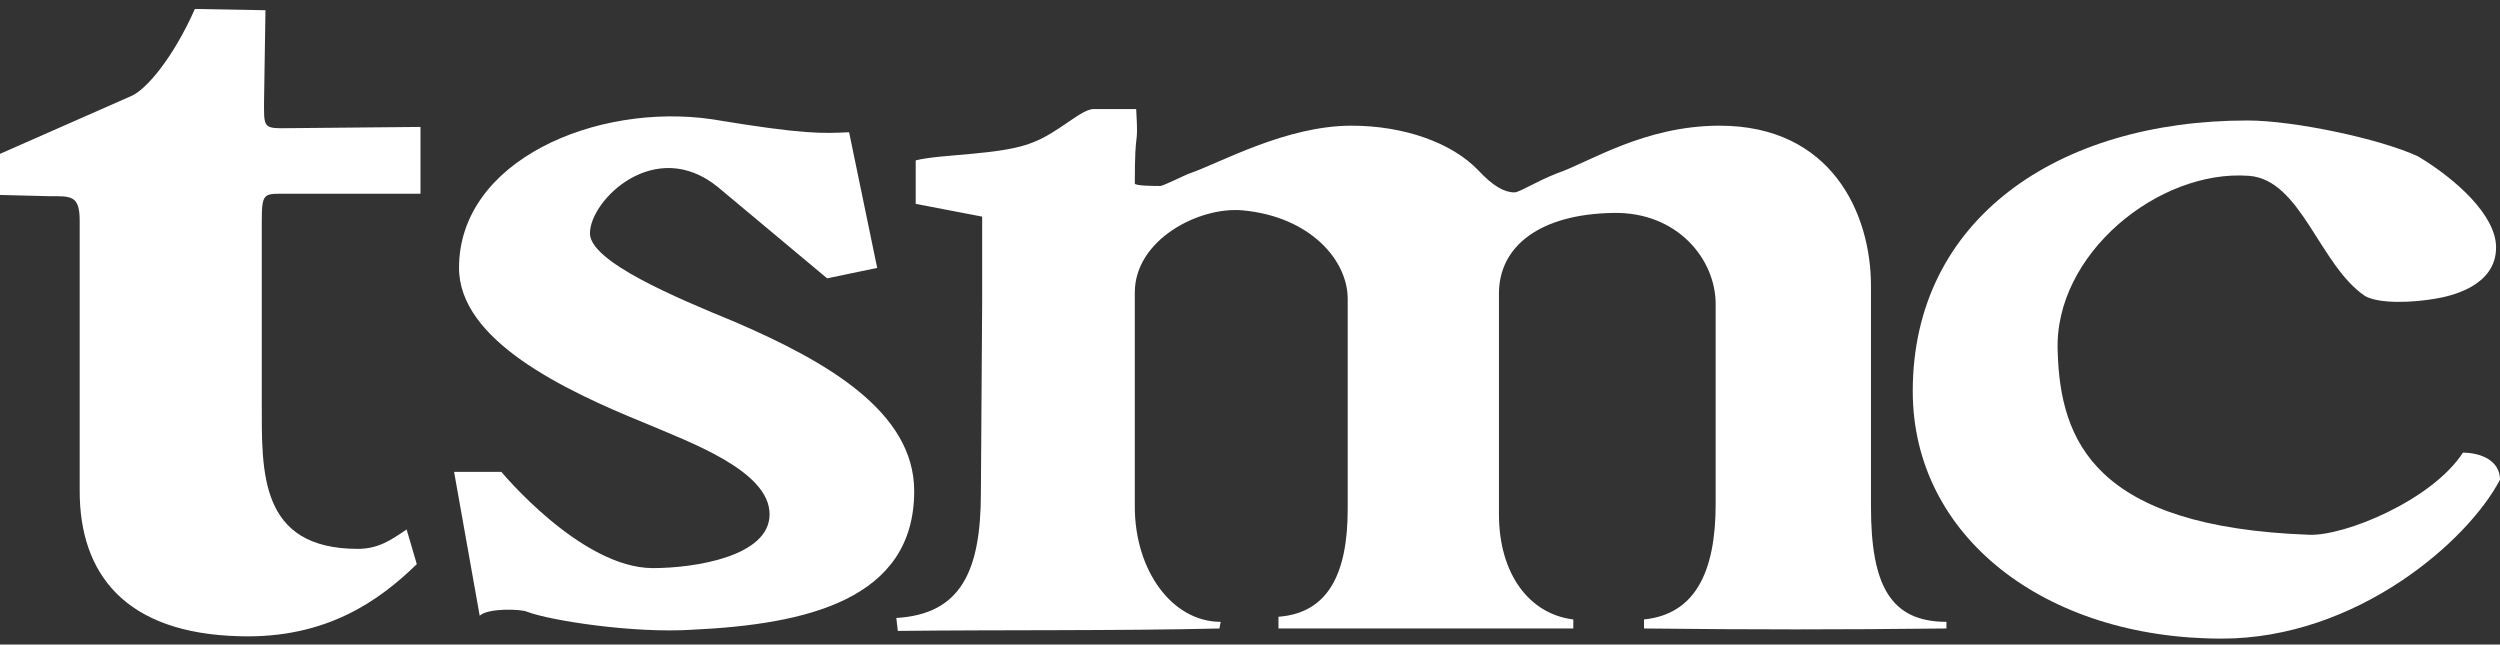 <svg xmlns="http://www.w3.org/2000/svg" width="128" height="33" viewBox="0 0 128 33"><rect x="0" y="0" width="128" height="33" fill="#333333" stroke="none"/><g fill="#FFF" transform="translate(0 .459)"><path d="M115.068,5.71 C105.353,5.71 97.933,10.769 97.933,19.573 C97.933,26.994 104.693,32.238 113.755,32.238 C120.651,32.238 126.36,27.251 128,24.098 C128,23.124 127.014,22.717 126.102,22.717 C124.523,25.146 120.06,26.993 118.227,26.921 C107.258,26.524 105.485,22.128 105.353,17.536 C105.149,12.544 110.538,8.203 115.138,8.543 C117.82,8.728 118.749,13.121 121.098,14.703 C121.838,15.11 123.537,15.033 124.657,14.839 C125.511,14.703 127.799,14.183 127.799,12.209 C127.799,10.571 125.765,8.727 123.805,7.548 C121.838,6.637 117.433,5.71 115.068,5.71"/><path d="M50.222,24.753 C50.222,28.824 49.177,30.987 45.891,31.181 L45.968,31.844 C51.469,31.782 57.066,31.844 62.436,31.72 L62.498,31.379 C60.017,31.379 58.102,28.754 58.102,25.486 L58.102,14.514 C58.102,11.817 61.383,10.111 63.618,10.31 C67.087,10.632 69.002,12.865 69.002,14.839 L69.002,25.608 C69.002,28.891 68.016,30.927 65.458,31.119 L65.458,31.719 L80.553,31.719 L80.553,31.257 C78.318,30.987 76.746,28.948 76.746,25.873 L76.746,14.566 C76.746,12.147 78.844,10.503 82.594,10.443 C85.877,10.377 87.842,12.811 87.842,15.11 L87.842,25.344 C87.842,28.824 86.796,30.987 84.174,31.257 L84.174,31.719 C89.687,31.781 94.212,31.781 99.658,31.719 L99.658,31.379 C96.777,31.379 95.794,29.482 95.794,25.486 L95.794,14.183 C95.794,10.443 93.755,5.976 88.043,5.976 C84.173,5.976 81.333,7.868 79.713,8.417 C78.593,8.859 77.801,9.391 77.535,9.391 C77.021,9.391 76.435,9.063 75.703,8.276 C74.319,6.82 71.833,5.976 69.198,5.976 C65.846,5.976 62.498,7.868 60.918,8.417 C60.733,8.47 59.555,9.063 59.413,9.063 C59.153,9.063 58.102,9.063 58.102,8.936 C58.102,5.782 58.301,7.354 58.172,5.124 L56.001,5.124 C55.353,5.124 54.223,6.311 52.914,6.82 C51.338,7.491 48.183,7.419 46.884,7.752 L46.884,9.979 L50.287,10.632 L50.287,14.973 L50.222,24.753 Z"/><path d="M35.453,31.782 C41.234,31.511 46.807,30.269 46.807,24.686 C46.807,20.626 42.348,18.056 37.625,16.022 C34.593,14.775 30.205,12.937 30.205,11.487 C30.205,9.786 33.547,6.5 36.764,9.125 L42.349,13.792 L44.912,13.258 L43.474,6.312 C42.155,6.371 41.234,6.444 36.436,5.644 C30.523,4.794 23.502,7.752 23.502,13.258 C23.502,16.948 28.827,19.501 33.031,21.207 C35.326,22.188 39.403,23.643 39.403,25.873 C39.403,28.026 35.587,28.628 33.426,28.628 C29.748,28.628 25.67,23.7 25.67,23.7 L23.249,23.7 L24.56,31.064 C25.009,30.662 26.664,30.719 26.994,30.865 C28.168,31.313 32.435,31.98 35.452,31.782 M21.529,9.46 L21.529,6.04 L14.377,6.107 C13.468,6.107 13.519,5.913 13.519,4.731 L13.592,0.065 L9.978,0 C8.871,2.494 7.49,4.138 6.708,4.463 L0,7.418 L0,9.522 L2.508,9.586 C3.623,9.586 4.08,9.522 4.08,10.838 L4.08,24.686 C4.08,28.89 6.373,31.98 12.296,32.117 C16.743,32.238 19.445,30.268 21.34,28.426 L20.819,26.65 C20.027,27.184 19.381,27.643 18.32,27.643 C13.269,27.643 13.403,23.699 13.403,20.223 L13.403,10.838 C13.403,9.46 13.52,9.46 14.449,9.46 L21.529,9.46 Z"/></g></svg>